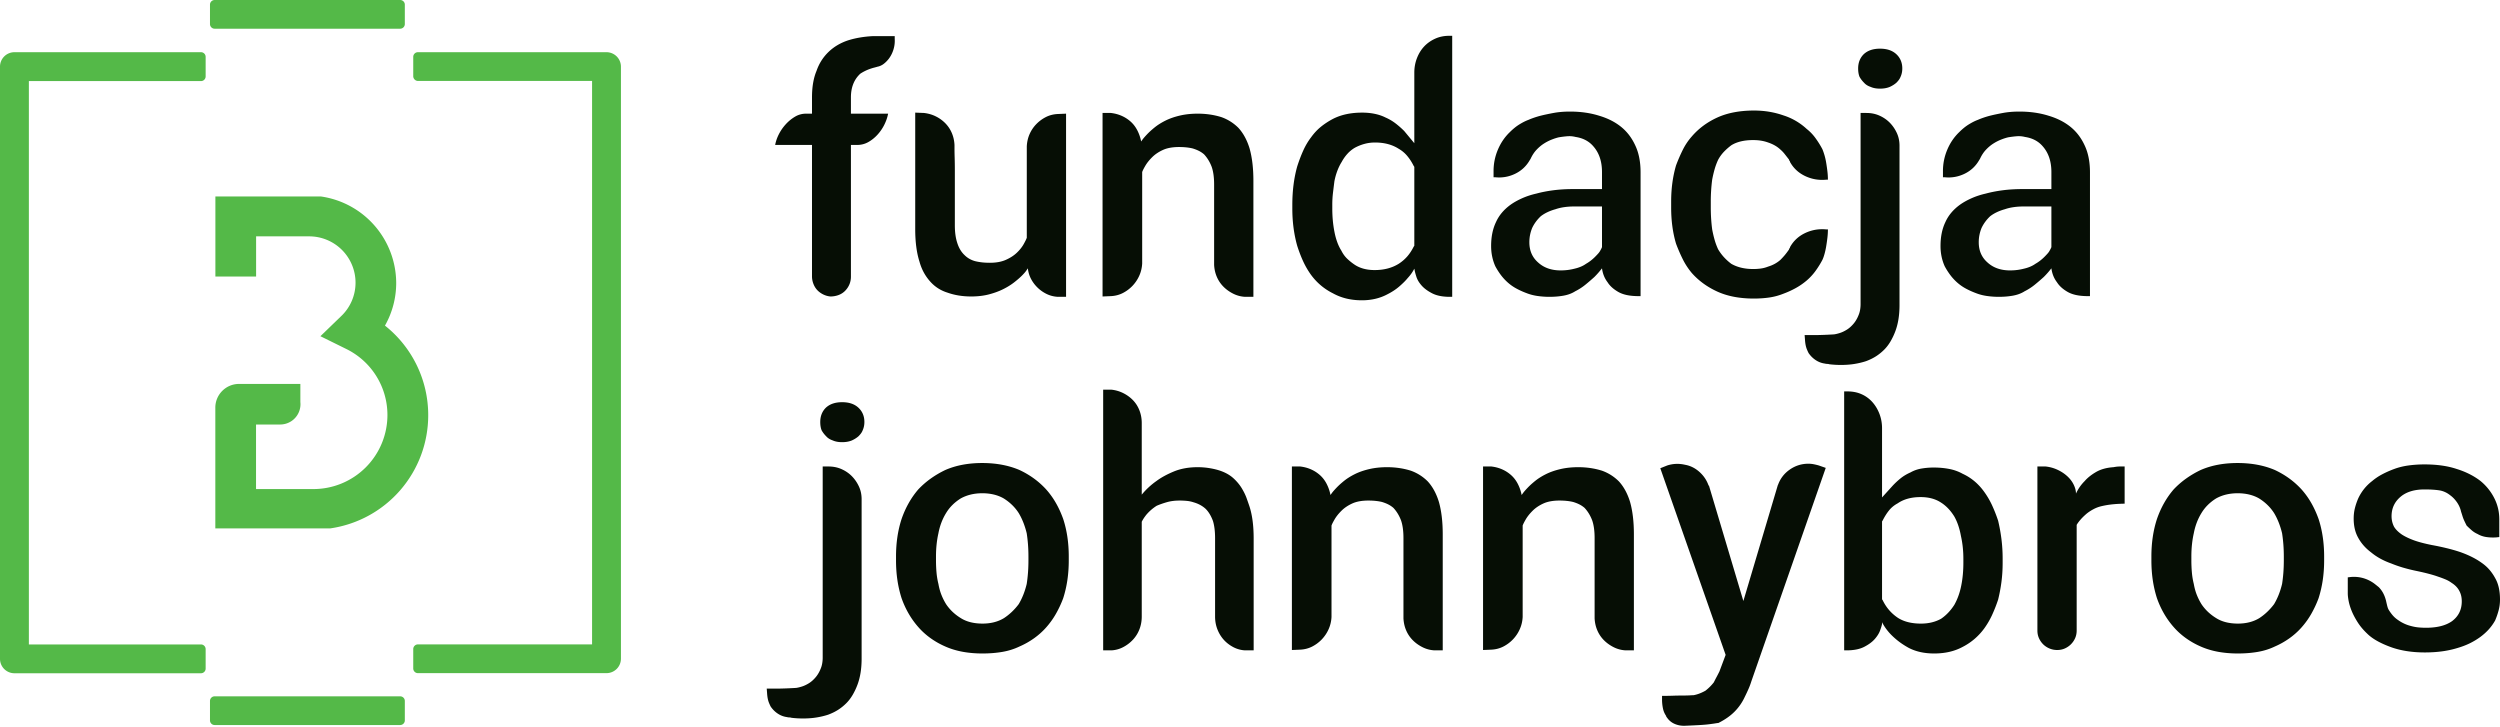 <svg width="1200" height="349" xmlns="http://www.w3.org/2000/svg"><g fill-rule="nonzero" fill="none"><path d="M192.08 334.234a2.239 2.239 0 0 1 2.238 2.306v9.236a2.235 2.235 0 0 1-2.239 2.24h-89.05a2.238 2.238 0 0 1-2.238-2.24v-9.303a2.239 2.239 0 0 1 2.239-2.239h89.05ZM96.472 25.054a2.239 2.239 0 0 1 2.238 2.273v9.36a2.239 2.239 0 0 1-2.238 2.238H13.859v270.41h82.61a2.238 2.238 0 0 1 2.24 2.24v9.347a2.24 2.24 0 0 1-2.24 2.24H6.93A6.93 6.93 0 0 1 0 316.254V31.984a6.94 6.94 0 0 1 6.929-6.93h89.544Zm194.64 0a6.954 6.954 0 0 1 6.939 6.976v284.169a6.94 6.94 0 0 1-6.94 6.908h-90.459a2.242 2.242 0 0 1-2.295-2.24v-9.314c0-.604.244-1.182.676-1.604a2.221 2.221 0 0 1 1.619-.636h83.542V38.86h-83.542a2.307 2.307 0 0 1-2.295-2.24v-9.325a2.24 2.24 0 0 1 2.295-2.24h90.46ZM154.058 94.308a42.106 42.106 0 0 1 25.746 14.005 42.118 42.118 0 0 1 10.372 27.417 41.528 41.528 0 0 1-5.394 20.566 54.794 54.794 0 0 1 20.762 43 54.863 54.863 0 0 1-13.374 35.936 54.842 54.842 0 0 1-33.635 18.395h-55.18v-57.935c-.003-6.296 5.097-11.402 11.393-11.408h29.426v8.71c.036.338.055.678.057 1.018 0 1.282-.253 2.55-.744 3.734a9.74 9.74 0 0 1-9.017 6.017h-11.573v30.989h27.59a35.54 35.54 0 0 0 25.073-10.418 35.563 35.563 0 0 0 10.408-25.082 35.265 35.265 0 0 0-19.789-31.761l-12.38-6.112 9.985-9.65a22.11 22.11 0 0 0 6.872-16.033 22.24 22.24 0 0 0-22.262-22.244H122.93v19.3h-19.543V94.31h50.67ZM192.079 0a2.24 2.24 0 0 1 2.239 2.24v9.302a2.242 2.242 0 0 1-2.239 2.239h-89.05a2.24 2.24 0 0 1-2.238-2.24V2.24A2.24 2.24 0 0 1 103.03 0h89.05Z" fill="#54B948"/><path d="M412.949 35.372c-3.003 2.78-4.505 6.562-4.505 11.345v7.84h17.85c-.333 1.78-.945 3.56-1.834 5.34a20.824 20.824 0 0 1-3.337 4.837c-1.335 1.446-2.808 2.614-4.42 3.503-1.614.89-3.365 1.335-5.256 1.335h-3.003V132.8c0 1.334-.25 2.586-.75 3.753a9.76 9.76 0 0 1-2.086 3.087 8.555 8.555 0 0 1-3.17 2.002 11.14 11.14 0 0 1-3.837.667 9.741 9.741 0 0 1-3.503-1.001c-1.112-.556-2.058-1.251-2.836-2.085-.779-.835-1.39-1.836-1.835-3.003a9.997 9.997 0 0 1-.668-3.587v-63.06h-17.683c.333-1.78.945-3.532 1.835-5.256a21.566 21.566 0 0 1 3.336-4.755 19.263 19.263 0 0 1 4.421-3.586 10.209 10.209 0 0 1 5.255-1.418h2.836v-7.841c0-5.005.723-9.231 2.17-12.68 1.223-3.558 3.169-6.617 5.838-9.175 2.558-2.446 5.672-4.282 9.343-5.505a43.178 43.178 0 0 1 5.588-1.335 52.3 52.3 0 0 1 6.09-.667h10.676v1.335a14.042 14.042 0 0 1-.583 5.005 14.274 14.274 0 0 1-2.253 4.504c-.778 1-1.612 1.835-2.502 2.502a7.337 7.337 0 0 1-3.003 1.335c-.334.111-.834.25-1.501.417-.668.167-1.39.39-2.17.667a21.07 21.07 0 0 0-2.335 1.001c-.778.39-1.501.807-2.168 1.251Zm28.36 90.087c-1.334-4.226-2.002-9.398-2.002-15.515V54.057l4.17.167c2.003.222 3.866.75 5.59 1.585a16.764 16.764 0 0 1 4.587 3.253 15.094 15.094 0 0 1 3.17 4.671c.779 1.78 1.224 3.726 1.335 5.84v1.75c0 1.169.028 2.67.083 4.505.056 1.835.084 3.893.084 6.173v26.108c0 3.337.389 6.173 1.167 8.508.779 2.447 1.947 4.394 3.504 5.84.778.778 1.64 1.417 2.586 1.918.945.5 1.918.862 2.919 1.084 1.001.223 2.03.39 3.086.5 1.057.112 2.253.168 3.587.168 3.003 0 5.561-.473 7.674-1.418 2.113-.946 3.865-2.086 5.255-3.42 1.39-1.335 2.475-2.697 3.253-4.088.779-1.39 1.28-2.419 1.502-3.086V70.239c.111-2.113.556-4.06 1.334-5.839a16.166 16.166 0 0 1 3.17-4.754 17.337 17.337 0 0 1 4.588-3.42c1.724-.89 3.642-1.39 5.756-1.502l4.003-.166v87.918h-4.003c-1.891-.112-3.643-.556-5.256-1.335a16.799 16.799 0 0 1-4.337-3.003 16.554 16.554 0 0 1-3.17-4.17c-.834-1.558-1.362-3.281-1.585-5.172l-.667 1c-.445.668-1.168 1.502-2.169 2.503-1 1.001-2.252 2.086-3.753 3.253-1.502 1.168-3.253 2.253-5.255 3.253-2.002 1.001-4.282 1.836-6.84 2.503s-5.394 1-8.509 1c-4.115 0-7.896-.61-11.344-1.834-3.225-1.001-5.95-2.725-8.174-5.172a22.852 22.852 0 0 1-3.17-4.42c-.89-1.613-1.613-3.42-2.169-5.423ZM599.795 71.24c1.224 4.338 1.835 9.51 1.835 15.515v55.72h-4.004a14.328 14.328 0 0 1-5.672-1.5c-1.78-.89-3.336-2.003-4.67-3.337a15.094 15.094 0 0 1-3.17-4.671c-.78-1.78-1.224-3.726-1.335-5.84V88.59c0-3.447-.39-6.283-1.168-8.508-.89-2.335-2.113-4.337-3.67-6.006a12.264 12.264 0 0 0-2.503-1.668c-.89-.445-1.89-.834-3.002-1.168-1.891-.444-4.06-.667-6.507-.667-3.114 0-5.7.473-7.757 1.418-2.058.945-3.782 2.113-5.172 3.503-1.39 1.39-2.474 2.753-3.253 4.088-.779 1.334-1.279 2.335-1.501 3.003v43.875c-.112 2.113-.584 4.088-1.418 5.923a17.196 17.196 0 0 1-3.254 4.838 17.337 17.337 0 0 1-4.587 3.42c-1.724.89-3.643 1.39-5.756 1.501l-4.004.167V54.224h4.004c1.89.222 3.643.695 5.255 1.418a16.236 16.236 0 0 1 4.338 2.836c1.279 1.168 2.335 2.586 3.17 4.254a19.592 19.592 0 0 1 1.751 5.172l.667-.918c.445-.611 1.168-1.446 2.17-2.502 1-1.057 2.224-2.169 3.67-3.337 1.445-1.167 3.17-2.252 5.171-3.253 2.002-1 4.31-1.807 6.923-2.419 2.614-.612 5.478-.917 8.592-.917 2.002 0 3.948.139 5.839.417 1.89.278 3.726.695 5.505 1.25a21.78 21.78 0 0 1 8.175 5.173c2.335 2.558 4.115 5.839 5.338 9.842Zm20.52 27.193c0-6.784.779-12.957 2.336-18.518.89-2.78 1.863-5.338 2.92-7.674 1.056-2.335 2.307-4.448 3.753-6.34 1.446-2.001 3.03-3.697 4.754-5.087a35.396 35.396 0 0 1 5.756-3.754c3.892-2.002 8.564-3.003 14.013-3.003 2.114 0 4.115.195 6.006.584 1.89.39 3.615.973 5.172 1.752a23.04 23.04 0 0 1 4.838 2.836 42.828 42.828 0 0 1 4.17 3.67l4.838 5.839V34.872c0-2.447.418-4.755 1.252-6.923.834-2.17 1.974-4.032 3.42-5.59 1.445-1.556 3.197-2.807 5.255-3.753 2.057-.945 4.31-1.418 6.756-1.418h1.502v125.288h-1.168c-3.448 0-6.256-.556-8.425-1.669-2.169-1.112-3.865-2.363-5.088-3.753-1.224-1.39-2.058-2.78-2.503-4.17-.444-1.391-.722-2.42-.834-3.087l-.167-.834c-.778 1.557-1.835 3.058-3.17 4.504-1 1.223-2.335 2.558-4.003 4.004-1.668 1.446-3.615 2.725-5.84 3.837-3.558 1.89-7.618 2.836-12.177 2.836-5.228 0-9.843-1.112-13.847-3.337-4.226-2.113-7.73-5.06-10.51-8.841a38.814 38.814 0 0 1-3.754-6.423c-1.056-2.28-2.03-4.81-2.92-7.59-1.556-5.562-2.335-11.512-2.335-17.851v-1.669Zm19.185 1.669c0 3.892.334 7.562 1.001 11.01.334 1.78.779 3.448 1.335 5.005.556 1.557 1.223 2.947 2.002 4.17.778 1.558 1.724 2.865 2.836 3.921a27.298 27.298 0 0 0 3.67 2.92c2.558 1.668 5.728 2.502 9.51 2.502 4.448 0 8.285-1.001 11.51-3.003a19.158 19.158 0 0 0 4.088-3.503c1.167-1.335 2.196-2.892 3.086-4.671l.333-.5v-37.87l-.333-.501c-.89-1.78-1.919-3.365-3.086-4.755a15.06 15.06 0 0 0-4.088-3.42c-1.557-1-3.28-1.751-5.171-2.252-1.891-.5-3.949-.75-6.173-.75-1.78 0-3.476.222-5.088.667a21.961 21.961 0 0 0-4.588 1.835 15.022 15.022 0 0 0-3.587 2.92 19.818 19.818 0 0 0-2.752 3.92c-.779 1.223-1.474 2.641-2.086 4.254a29.803 29.803 0 0 0-1.418 5.088c-.222 1.78-.445 3.587-.667 5.422a49.326 49.326 0 0 0-.334 5.922v1.669Zm146.975 42.04c-4.115 0-7.34-.667-9.676-2.002-2.335-1.335-4.06-2.892-5.171-4.671-1.446-1.89-2.336-4.115-2.67-6.673a42.828 42.828 0 0 1-3.67 4.17 110.504 110.504 0 0 1-4.17 3.587 26.619 26.619 0 0 1-5.005 3.253c-1.557 1.001-3.393 1.697-5.506 2.086-2.113.39-4.393.584-6.84.584a40.09 40.09 0 0 1-5.839-.417c-1.89-.278-3.67-.751-5.338-1.418a36.542 36.542 0 0 1-4.921-2.253 21.753 21.753 0 0 1-4.088-2.919 24.633 24.633 0 0 1-3.253-3.587 33.917 33.917 0 0 1-2.586-4.087c-1.334-3.003-2.002-6.228-2.002-9.676 0-4.449.779-8.286 2.336-11.511 1.446-3.226 3.781-6.006 7.007-8.342 1.557-1.112 3.392-2.14 5.505-3.086 2.113-.945 4.393-1.696 6.84-2.252 2.447-.667 5.144-1.196 8.091-1.585 2.947-.39 6.145-.584 9.593-.584h13.846v-8.174c0-5.005-1.334-9.065-4.004-12.179-2.113-2.558-5.004-4.115-8.675-4.67-1.334-.335-2.669-.446-4.003-.335-1.335.112-2.67.278-4.004.5-1.001.223-2.141.585-3.42 1.085-1.28.5-2.53 1.14-3.754 1.919-1.223.778-2.391 1.751-3.503 2.92-1.112 1.167-2.058 2.585-2.836 4.253-.112.223-.278.5-.5.835-1.67 2.891-4.005 5.06-7.008 6.506-3.002 1.446-6.172 2.002-9.509 1.668h-.834v-3.003c0-3.559.695-6.979 2.085-10.26 1.39-3.28 3.31-6.089 5.756-8.425 1.557-1.557 3.114-2.808 4.671-3.753 1.557-.945 2.947-1.64 4.17-2.085 1.78-.779 3.727-1.446 5.84-2.002 1.78-.445 3.865-.89 6.256-1.335 2.391-.445 5.032-.667 7.924-.667 5.116 0 9.787.667 14.014 2.002 4.115 1.223 7.618 3.002 10.51 5.338 2.891 2.336 5.171 5.339 6.84 9.009 1.668 3.559 2.502 7.84 2.502 12.845v59.391h-1ZM755.78 99.101c-3.56 0-6.618.444-9.176 1.334-2.78.779-5.116 1.89-7.006 3.337-1.78 1.668-3.17 3.559-4.171 5.672a19.021 19.021 0 0 0-1.001 3.336 17.833 17.833 0 0 0-.334 3.504c0 4.004 1.39 7.229 4.171 9.676 2.78 2.558 6.395 3.837 10.844 3.837 2.335 0 4.56-.278 6.673-.834a17.788 17.788 0 0 0 2.92-.918c.945-.39 1.807-.862 2.585-1.418.779-.445 1.53-.945 2.252-1.501a21.414 21.414 0 0 0 2.086-1.835 37.333 37.333 0 0 0 1.501-1.585c.445-.5.779-.973 1.001-1.418.334-.556.612-1.113.834-1.669V99.101h-13.18Zm140.135-44.877c2.224 0 4.282.417 6.173 1.251 1.89.834 3.53 1.947 4.921 3.337 1.39 1.39 2.53 3.03 3.42 4.921.89 1.89 1.335 3.948 1.335 6.173v76.574c0 4.782-.668 8.953-2.002 12.512a30.942 30.942 0 0 1-2.336 4.921c-.89 1.501-1.89 2.808-3.003 3.92a23.318 23.318 0 0 1-3.92 3.17c-1.39.89-2.975 1.668-4.755 2.336-1.668.556-3.503 1-5.505 1.334-2.002.334-4.17.5-6.506.5-1.001 0-1.975-.027-2.92-.083a42.155 42.155 0 0 1-2.753-.25 3.149 3.149 0 0 0-1-.167c-.334 0-.723-.055-1.168-.166a10.374 10.374 0 0 1-4.254-1.585 12.283 12.283 0 0 1-3.254-3.087c-.222-.222-.583-.945-1.084-2.168-.5-1.224-.806-2.78-.917-4.672l-.167-2.168h5.839c.667 0 1.78-.028 3.336-.084 1.298-.046 2.673-.112 4.125-.197l.88-.053c.779-.111 1.696-.334 2.753-.667 1.056-.334 2.168-.862 3.336-1.585 1.168-.723 2.28-1.724 3.337-3.003 1.056-1.279 1.918-2.864 2.586-4.755.222-.667.389-1.39.5-2.168.111-.779.167-1.557.167-2.336V54.224h2.836Zm-54.052-1.168c2.558 0 5.005.195 7.34.584 2.336.39 4.616.973 6.84 1.752a29.07 29.07 0 0 1 6.006 2.669 29.7 29.7 0 0 1 5.172 3.837 22.09 22.09 0 0 1 4.17 4.338 43.153 43.153 0 0 1 3.337 5.338c.334.779.667 1.724 1 2.836a29.92 29.92 0 0 1 .835 3.67 90.32 90.32 0 0 1 .584 4.088c.167 1.39.25 2.752.25 4.087h-.834c-3.559.334-6.923-.25-10.093-1.752-3.17-1.501-5.589-3.753-7.257-6.756a.74.74 0 0 0-.083-.334 1.307 1.307 0 0 0-.25-.334c-.112-.222-.168-.389-.168-.5-.556-.715-1.07-1.373-1.54-1.975l-.545-.694a15.326 15.326 0 0 0-2.085-2.17c-1.557-1.445-3.504-2.557-5.84-3.336-2.112-.778-4.504-1.167-7.173-1.167-4.337 0-7.84.834-10.51 2.502a28.593 28.593 0 0 0-3.587 3.17 17.755 17.755 0 0 0-2.752 3.837 31.155 31.155 0 0 0-1.669 4.504 55.409 55.409 0 0 0-1.167 5.005 82.049 82.049 0 0 0-.668 10.51v2.836c0 3.559.223 7.062.668 10.51.333 1.78.723 3.448 1.167 5.005a31.155 31.155 0 0 0 1.669 4.504 22.429 22.429 0 0 0 2.752 3.754 25.236 25.236 0 0 0 3.587 3.253c2.892 1.668 6.395 2.503 10.51 2.503 1.335 0 2.586-.084 3.754-.25a14.823 14.823 0 0 0 3.42-.918c2.224-.668 4.17-1.724 5.839-3.17a37.07 37.07 0 0 0 2.085-2.252c.612-.723 1.307-1.64 2.085-2.753 0-.111.056-.278.167-.5.112-.112.195-.223.25-.334a.74.74 0 0 0 .084-.334c1.668-3.003 4.087-5.255 7.257-6.756 3.17-1.502 6.534-2.085 10.093-1.752h.834c0 1.335-.083 2.697-.25 4.087a90.32 90.32 0 0 1-.584 4.088 34.048 34.048 0 0 1-.834 3.753c-.334 1.168-.667 2.086-1.001 2.753a43.154 43.154 0 0 1-3.337 5.338 26.729 26.729 0 0 1-4.17 4.505 31.613 31.613 0 0 1-5.172 3.587 42.178 42.178 0 0 1-6.006 2.752 29.646 29.646 0 0 1-6.84 1.835c-2.335.334-4.782.5-7.34.5-6.784 0-12.623-1.111-17.517-3.336-4.894-2.224-9.009-5.227-12.345-9.008a33.602 33.602 0 0 1-4.254-6.507 78.108 78.108 0 0 1-3.253-7.507c-1.558-5.227-2.336-11.01-2.336-17.35v-2.836c0-6.228.778-12.012 2.336-17.35a78.108 78.108 0 0 1 3.253-7.507 29.405 29.405 0 0 1 4.254-6.34c3.336-3.892 7.451-6.95 12.345-9.175 2.447-1.112 5.144-1.947 8.091-2.503 2.947-.556 6.09-.834 9.426-.834Zm60.558-29.695c3.337 0 5.95.89 7.841 2.67 1.89 1.779 2.836 4.059 2.836 6.84 0 1.445-.278 2.78-.834 4.003a6.528 6.528 0 0 1-.834 1.501c-.334.445-.723.89-1.168 1.335-.89.779-1.946 1.446-3.17 2.002-1.334.556-2.891.834-4.67.834-1.78 0-3.282-.278-4.505-.834-1.335-.445-2.391-1.112-3.17-2.002a12.83 12.83 0 0 1-2.169-2.836c-.444-1.112-.667-2.447-.667-4.004 0-2.78.89-5.06 2.67-6.84 1.89-1.78 4.504-2.67 7.84-2.67Zm99.763 118.781c-4.115 0-7.34-.667-9.676-2.002-2.335-1.335-4.06-2.892-5.172-4.671-1.445-1.89-2.335-4.115-2.669-6.673a42.828 42.828 0 0 1-3.67 4.17 110.505 110.505 0 0 1-4.17 3.587 26.619 26.619 0 0 1-5.006 3.253c-1.557 1.001-3.392 1.697-5.505 2.086-2.113.39-4.393.584-6.84.584a40.09 40.09 0 0 1-5.839-.417c-1.89-.278-3.67-.751-5.338-1.418a36.542 36.542 0 0 1-4.922-2.253 21.753 21.753 0 0 1-4.087-2.919 24.633 24.633 0 0 1-3.253-3.587 33.917 33.917 0 0 1-2.586-4.087c-1.334-3.003-2.002-6.228-2.002-9.676 0-4.449.779-8.286 2.336-11.511 1.446-3.226 3.781-6.006 7.007-8.342 1.557-1.112 3.392-2.14 5.505-3.086 2.113-.945 4.393-1.696 6.84-2.252 2.447-.667 5.144-1.196 8.09-1.585 2.948-.39 6.146-.584 9.594-.584h13.846v-8.174c0-5.005-1.334-9.065-4.004-12.179-2.113-2.558-5.004-4.115-8.675-4.67-1.334-.335-2.669-.446-4.004-.335-1.334.112-2.669.278-4.003.5-1.001.223-2.141.585-3.42 1.085-1.28.5-2.53 1.14-3.754 1.919-1.223.778-2.391 1.751-3.503 2.92-1.113 1.167-2.058 2.585-2.836 4.253-.112.223-.278.5-.5.835-1.67 2.891-4.005 5.06-7.008 6.506-3.003 1.446-6.172 2.002-9.509 1.668h-.834v-3.003c0-3.559.695-6.979 2.085-10.26 1.39-3.28 3.31-6.089 5.756-8.425 1.557-1.557 3.114-2.808 4.671-3.753 1.557-.945 2.947-1.64 4.17-2.085 1.78-.779 3.727-1.446 5.84-2.002 1.78-.445 3.865-.89 6.256-1.335 2.391-.445 5.032-.667 7.924-.667 5.116 0 9.787.667 14.014 2.002 4.115 1.223 7.618 3.002 10.51 5.338 2.891 2.336 5.171 5.339 6.84 9.009 1.668 3.559 2.502 7.84 2.502 12.845v59.391h-1Zm-30.696-43.041c-3.56 0-6.618.444-9.176 1.334-2.78.779-5.116 1.89-7.006 3.337-1.78 1.668-3.17 3.559-4.171 5.672a19.021 19.021 0 0 0-1.001 3.336 17.833 17.833 0 0 0-.334 3.504c0 4.004 1.39 7.229 4.17 9.676 2.781 2.558 6.396 3.837 10.845 3.837 2.335 0 4.56-.278 6.673-.834a17.788 17.788 0 0 0 2.92-.918c.945-.39 1.807-.862 2.585-1.418.779-.445 1.53-.945 2.252-1.501a21.414 21.414 0 0 0 2.086-1.835 37.334 37.334 0 0 0 1.501-1.585c.445-.5.779-.973 1.001-1.418.334-.556.612-1.113.834-1.669V99.101h-13.18ZM404.233 212.24c-1.78 0-3.28-.278-4.504-.834-1.335-.445-2.391-1.112-3.17-2.002a12.83 12.83 0 0 1-2.169-2.836c-.445-1.112-.667-2.447-.667-4.004 0-2.78.89-5.06 2.67-6.84 1.89-1.78 4.503-2.67 7.84-2.67 3.337 0 5.95.89 7.84 2.67 1.892 1.78 2.837 4.06 2.837 6.84 0 1.446-.278 2.78-.834 4.004a6.528 6.528 0 0 1-.834 1.501c-.334.445-.723.89-1.168 1.335-.89.778-1.946 1.446-3.17 2.002-1.334.556-2.891.834-4.671.834Zm-18.685 132.628c-1 0-1.974-.028-2.92-.084a42.155 42.155 0 0 1-2.752-.25 3.149 3.149 0 0 0-1-.167c-.334 0-.724-.055-1.169-.167a10.374 10.374 0 0 1-4.254-1.584 12.283 12.283 0 0 1-3.253-3.087c-.222-.222-.584-.945-1.084-2.168-.5-1.224-.806-2.781-.918-4.672l-.167-2.168h5.84c.667 0 1.779-.028 3.336-.084 1.557-.055 3.225-.139 5.005-.25.778-.111 1.696-.334 2.752-.667 1.057-.334 2.17-.862 3.337-1.585 1.168-.723 2.28-1.724 3.337-3.003 1.056-1.28 1.918-2.864 2.585-4.755.223-.667.39-1.39.5-2.168.112-.779.168-1.558.168-2.336v-91.755h2.836c2.224 0 4.282.417 6.172 1.251 1.891.834 3.532 1.946 4.922 3.337 1.39 1.39 2.53 3.03 3.42 4.921.89 1.89 1.334 3.948 1.334 6.173v76.573c0 4.783-.667 8.953-2.002 12.512a30.942 30.942 0 0 1-2.335 4.922c-.89 1.501-1.89 2.808-3.003 3.92a23.318 23.318 0 0 1-3.92 3.17c-1.39.89-2.976 1.668-4.755 2.336-1.668.556-3.503 1-5.505 1.334-2.002.334-4.171.5-6.507.5Zm86.083-31.197c-6.895 0-12.845-1.112-17.85-3.337a38.288 38.288 0 0 1-7.09-4.003c-2.17-1.557-4.088-3.281-5.756-5.172-3.559-4.004-6.284-8.675-8.174-14.014a54.732 54.732 0 0 1-2.002-8.675c-.445-3.002-.668-6.172-.668-9.509v-1.835c0-6.562.89-12.568 2.67-18.017 1.89-5.45 4.56-10.177 8.007-14.18a40.709 40.709 0 0 1 5.923-5.172 46.59 46.59 0 0 1 7.09-4.17c5.116-2.225 11.01-3.337 17.684-3.337 6.673 0 12.623 1.112 17.85 3.336 5.005 2.336 9.287 5.45 12.846 9.342a38.566 38.566 0 0 1 4.67 6.507c1.336 2.335 2.503 4.893 3.504 7.674 1.78 5.45 2.67 11.455 2.67 18.017v1.835c0 3.337-.223 6.507-.668 9.51a54.732 54.732 0 0 1-2.002 8.674 51.662 51.662 0 0 1-3.503 7.508 38.566 38.566 0 0 1-4.671 6.506c-1.669 1.89-3.587 3.615-5.756 5.172a38.288 38.288 0 0 1-7.09 4.003c-2.558 1.224-5.31 2.086-8.258 2.586-2.947.5-6.09.751-9.426.751Zm-.166-76.907c-3.893 0-7.34.834-10.344 2.502-3.003 1.89-5.338 4.226-7.007 7.007a27.006 27.006 0 0 0-2.252 4.587 29.803 29.803 0 0 0-1.418 5.089c-.778 3.447-1.168 7.173-1.168 11.177v1.835c0 2.002.084 3.948.25 5.84.168 1.89.473 3.725.918 5.505.334 1.89.807 3.614 1.418 5.171a28.383 28.383 0 0 0 2.252 4.505 21.6 21.6 0 0 0 3.087 3.67 23.578 23.578 0 0 0 3.92 3.003c2.78 1.78 6.284 2.669 10.51 2.669 4.004 0 7.452-.89 10.344-2.67a27.767 27.767 0 0 0 3.753-3.002 29.484 29.484 0 0 0 3.253-3.67c1.669-2.781 2.948-6.006 3.837-9.676.557-3.56.835-7.34.835-11.345v-1.835c0-3.892-.278-7.618-.835-11.177-.89-3.67-2.168-6.896-3.837-9.676-1.78-2.78-4.17-5.116-7.173-7.007-2.892-1.668-6.34-2.502-10.343-2.502Zm126.121 75.406a13.555 13.555 0 0 1-5.672-1.585c-1.78-.946-3.309-2.141-4.588-3.587-1.279-1.446-2.28-3.114-3.003-5.005-.723-1.89-1.084-3.893-1.084-6.006v-37.703c0-3.225-.334-5.95-1.001-8.174-.89-2.447-2.058-4.393-3.503-5.84-1.558-1.445-3.504-2.502-5.84-3.169a14.58 14.58 0 0 0-3.17-.667 35.237 35.237 0 0 0-3.503-.167c-2.224 0-4.226.25-6.005.75-1.78.501-3.448 1.085-5.005 1.752a21.822 21.822 0 0 0-3.253 2.503c-.946.89-1.696 1.724-2.252 2.502a17.53 17.53 0 0 0-1.669 2.67v45.543c0 2.113-.361 4.115-1.084 6.006a15.422 15.422 0 0 1-3.086 5.005 17.435 17.435 0 0 1-4.672 3.587 13.555 13.555 0 0 1-5.672 1.585h-4.004V187.049h4.004c2.002.222 3.893.778 5.672 1.668 1.78.89 3.337 2.03 4.672 3.42 1.334 1.39 2.363 3.03 3.086 4.922.723 1.89 1.084 3.892 1.084 6.005v34.367a35.53 35.53 0 0 1 7.007-6.506c2.224-1.669 5.005-3.198 8.341-4.588 3.337-1.39 7.174-2.086 11.512-2.086 2.001 0 3.976.167 5.922.501 1.946.334 3.698.778 5.255 1.335 2.447.89 4.476 2.085 6.09 3.586 1.612 1.502 2.919 3.087 3.92 4.755 1 1.668 1.78 3.28 2.335 4.838a198.314 198.314 0 0 1 1.335 3.837c1.334 4.115 2.002 9.231 2.002 15.348v53.719h-4.17Zm93.09-71.236c1.223 4.338 1.835 9.51 1.835 15.515v55.72h-4.004a14.328 14.328 0 0 1-5.672-1.5c-1.78-.89-3.337-2.003-4.671-3.337a15.094 15.094 0 0 1-3.17-4.672c-.779-1.78-1.223-3.725-1.335-5.839v-38.537c0-3.447-.389-6.284-1.167-8.508-.89-2.335-2.114-4.337-3.67-6.006a12.264 12.264 0 0 0-2.503-1.668c-.89-.445-1.89-.834-3.003-1.168-1.89-.445-4.06-.667-6.506-.667-3.114 0-5.7.473-7.758 1.418-2.057.945-3.781 2.113-5.171 3.503-1.39 1.39-2.475 2.753-3.253 4.088-.779 1.334-1.28 2.335-1.502 3.003v43.875c-.111 2.113-.584 4.087-1.418 5.922a17.196 17.196 0 0 1-3.253 4.838 17.337 17.337 0 0 1-4.588 3.42c-1.724.89-3.642 1.39-5.755 1.502l-4.004.167v-88.085h4.004c1.89.222 3.642.695 5.255 1.418a16.236 16.236 0 0 1 4.337 2.836c1.28 1.168 2.336 2.586 3.17 4.254a19.592 19.592 0 0 1 1.752 5.172l.667-.918c.445-.612 1.168-1.446 2.169-2.502 1-1.057 2.224-2.169 3.67-3.337 1.446-1.168 3.17-2.252 5.172-3.253 2.001-1 4.31-1.807 6.923-2.419 2.614-.612 5.477-.918 8.591-.918 2.002 0 3.949.14 5.84.418 1.89.278 3.725.695 5.505 1.25a21.78 21.78 0 0 1 8.174 5.172c2.336 2.558 4.115 5.84 5.339 9.843Zm91.755 0c1.223 4.338 1.835 9.51 1.835 15.515v55.72h-4.004a14.328 14.328 0 0 1-5.672-1.5c-1.78-.89-3.337-2.003-4.671-3.337a15.094 15.094 0 0 1-3.17-4.672c-.778-1.78-1.223-3.725-1.335-5.839v-38.537c0-3.447-.389-6.284-1.167-8.508-.89-2.335-2.113-4.337-3.67-6.006a12.264 12.264 0 0 0-2.503-1.668c-.89-.445-1.89-.834-3.003-1.168-1.89-.445-4.06-.667-6.506-.667-3.114 0-5.7.473-7.758 1.418-2.057.945-3.781 2.113-5.171 3.503-1.39 1.39-2.475 2.753-3.253 4.088-.779 1.334-1.28 2.335-1.502 3.003v43.875c-.111 2.113-.584 4.087-1.418 5.922a17.196 17.196 0 0 1-3.253 4.838 17.337 17.337 0 0 1-4.588 3.42c-1.724.89-3.642 1.39-5.755 1.502l-4.004.167v-88.085h4.004c1.89.222 3.642.695 5.255 1.418a16.236 16.236 0 0 1 4.337 2.836c1.28 1.168 2.336 2.586 3.17 4.254a19.592 19.592 0 0 1 1.752 5.172l.667-.918c.445-.612 1.168-1.446 2.169-2.502 1-1.057 2.224-2.169 3.67-3.337 1.446-1.168 3.17-2.252 5.172-3.253 2.002-1 4.31-1.807 6.923-2.419 2.614-.612 5.477-.918 8.592-.918 2.002 0 3.948.14 5.839.418 1.89.278 3.725.695 5.505 1.25a21.78 21.78 0 0 1 8.174 5.172c2.336 2.558 4.115 5.84 5.339 9.843Zm25.858 107.437c-1.668 0-3.225-.334-4.671-1a8.334 8.334 0 0 1-3.503-3.004l-.167-.167c-.111-.11-.167-.278-.167-.5a9.827 9.827 0 0 1-1.585-3.754 20.811 20.811 0 0 1-.417-4.087v-1.835c1.78 0 3.503-.028 5.172-.083a138.57 138.57 0 0 1 4.587-.084c1.39 0 2.586-.028 3.587-.083a50.038 50.038 0 0 1 1.835-.084 16.686 16.686 0 0 0 3.087-.917c.945-.39 1.807-.807 2.585-1.251 1.557-1.224 2.892-2.558 4.004-4.004.445-.89.89-1.752 1.335-2.586.445-.834.89-1.696 1.335-2.586l3.002-8.008-31.363-89.586 3.336-1.335c2.78-.89 5.617-1 8.509-.333 2.558.445 4.865 1.585 6.923 3.42 2.057 1.835 3.531 4.031 4.42 6.59h.168l16.516 55.386 16.516-55.553.166-.334c1.113-3.003 3.003-5.422 5.673-7.257 2.669-1.835 5.616-2.753 8.841-2.753.89 0 1.752.084 2.586.25.834.167 1.64.362 2.42.584l3.336 1.168-35.701 102.432a32.444 32.444 0 0 1-1.335 3.587 80.944 80.944 0 0 1-1.835 3.92 24.6 24.6 0 0 1-2.085 3.67 24.389 24.389 0 0 1-2.92 3.504c-2.002 2.002-4.56 3.781-7.674 5.338-.222 0-.667.056-1.335.167-.667.112-1.64.25-2.919.417-1.28.167-2.892.306-4.838.417-1.946.112-4.31.223-7.09.334h-.334Zm150.812-98.428a81.76 81.76 0 0 1 1.585 8.758 75.98 75.98 0 0 1 .584 9.593v1.835c0 3.225-.195 6.312-.584 9.259a75.485 75.485 0 0 1-1.585 8.425 71.249 71.249 0 0 1-2.92 7.424 38.814 38.814 0 0 1-3.753 6.422c-2.78 3.782-6.228 6.73-10.343 8.842-3.893 2.113-8.453 3.17-13.68 3.17-4.671 0-8.73-.89-12.179-2.67-2.224-1.223-4.17-2.53-5.838-3.92-1.669-1.39-3.003-2.697-4.004-3.92-1.224-1.446-2.225-2.947-3.003-4.504v.834c-.111.667-.417 1.696-.918 3.086-.5 1.39-1.362 2.78-2.586 4.17-1.223 1.39-2.92 2.642-5.088 3.754-2.169 1.112-4.977 1.669-8.425 1.669h-1.167V187.883h1.668c2.447 0 4.671.445 6.673 1.335a15.101 15.101 0 0 1 5.172 3.753c1.445 1.613 2.585 3.504 3.42 5.672.834 2.17 1.25 4.477 1.25 6.924v33.198l4.839-5.338a37.269 37.269 0 0 1 4.087-3.837c1.39-1.112 2.975-2.058 4.755-2.836 1.557-.89 3.28-1.502 5.171-1.835a34.54 34.54 0 0 1 6.006-.5c2.558 0 5.005.222 7.34.667a21.64 21.64 0 0 1 6.507 2.335c4.115 1.89 7.563 4.783 10.343 8.675a38.814 38.814 0 0 1 3.754 6.423 71.249 71.249 0 0 1 2.92 7.424Zm-16.683 18.35c0-3.892-.389-7.562-1.167-11.01-.668-3.67-1.724-6.784-3.17-9.342-1.78-2.892-3.893-5.116-6.34-6.673-2.669-1.78-5.95-2.67-9.842-2.67-4.45 0-8.12 1.002-11.011 3.004-1.668.89-3.058 2.03-4.17 3.42-1.113 1.39-2.114 2.975-3.004 4.754l-.333.5v37.37l.333.5c1.669 3.448 4.06 6.229 7.174 8.342 2.892 1.89 6.618 2.836 11.177 2.836 3.67 0 6.896-.779 9.676-2.336 2.447-1.668 4.56-3.892 6.34-6.673 1.557-2.78 2.67-5.894 3.336-9.342.334-1.668.584-3.42.751-5.255.167-1.835.25-3.698.25-5.589v-1.835Zm77.408-44.375v17.85c-.667 0-1.612.028-2.836.084-1.223.055-2.53.167-3.92.333-1.39.167-2.808.418-4.254.751-1.446.334-2.78.834-4.004 1.502-1.446.778-2.67 1.612-3.67 2.502-1.001.89-1.835 1.724-2.503 2.502-.778.89-1.39 1.724-1.835 2.503v50.715c0 1.335-.25 2.558-.75 3.67a9.74 9.74 0 0 1-2.002 2.92 9.74 9.74 0 0 1-2.92 2.002c-1.112.5-2.336.75-3.67.75a9.427 9.427 0 0 1-3.754-.75c-1.168-.5-2.169-1.168-3.003-2.002a9.74 9.74 0 0 1-2.002-2.92c-.5-1.112-.75-2.335-.75-3.67v-78.742h4.004c2.001.222 3.892.75 5.672 1.585 1.78.834 3.336 1.863 4.67 3.086 1.335 1.223 2.364 2.586 3.087 4.087.723 1.502 1.085 2.92 1.085 4.254 1-2.224 2.39-4.226 4.17-6.005 1.335-1.557 3.142-3.003 5.422-4.338s5.088-2.113 8.425-2.336a18.544 18.544 0 0 1 1.585-.25c.5-.055 1.029-.083 1.585-.083h2.168Zm54.386 89.753c-6.895 0-12.846-1.112-17.85-3.337a38.288 38.288 0 0 1-7.09-4.003c-2.17-1.557-4.088-3.281-5.756-5.172-3.56-4.004-6.284-8.675-8.175-14.014a54.73 54.73 0 0 1-2.002-8.675c-.444-3.002-.667-6.172-.667-9.509v-1.835c0-6.562.89-12.568 2.67-18.017 1.89-5.45 4.56-10.177 8.007-14.18a40.71 40.71 0 0 1 5.922-5.172 46.59 46.59 0 0 1 7.09-4.17c5.117-2.225 11.011-3.337 17.684-3.337 6.673 0 12.624 1.112 17.85 3.336 5.006 2.336 9.288 5.45 12.847 9.342a38.566 38.566 0 0 1 4.67 6.507c1.335 2.335 2.503 4.893 3.504 7.674 1.78 5.45 2.67 11.455 2.67 18.017v1.835c0 3.337-.223 6.507-.668 9.51a54.733 54.733 0 0 1-2.002 8.674 51.662 51.662 0 0 1-3.503 7.508 38.566 38.566 0 0 1-4.671 6.506c-1.669 1.89-3.587 3.615-5.756 5.172a38.288 38.288 0 0 1-7.09 4.003c-2.558 1.224-5.31 2.086-8.258 2.586-2.947.5-6.09.751-9.426.751Zm-.167-76.907c-3.892 0-7.34.834-10.343 2.502-3.003 1.89-5.339 4.226-7.007 7.007a27.007 27.007 0 0 0-2.252 4.587 29.804 29.804 0 0 0-1.418 5.089c-.779 3.447-1.168 7.173-1.168 11.177v1.835c0 2.002.084 3.948.25 5.84.167 1.89.473 3.725.918 5.505.334 1.89.806 3.614 1.418 5.171a28.384 28.384 0 0 0 2.252 4.505 21.6 21.6 0 0 0 3.087 3.67 23.579 23.579 0 0 0 3.92 3.003c2.78 1.78 6.284 2.669 10.51 2.669 4.004 0 7.452-.89 10.343-2.67a27.767 27.767 0 0 0 3.754-3.002 29.484 29.484 0 0 0 3.253-3.67c1.668-2.781 2.947-6.006 3.837-9.676.556-3.56.834-7.34.834-11.345v-1.835c0-3.892-.278-7.618-.834-11.177-.89-3.67-2.169-6.896-3.837-9.676-1.78-2.78-4.17-5.116-7.173-7.007-2.892-1.668-6.34-2.502-10.344-2.502Zm89.92 76.407c-6.117 0-11.51-.835-16.182-2.503-5.227-1.89-9.064-4.06-11.511-6.506-1.89-1.78-3.448-3.643-4.671-5.589-1.224-1.946-2.169-3.753-2.836-5.422-.668-1.668-1.14-3.225-1.418-4.67-.278-1.447-.417-2.67-.417-3.671v-7.674l1.334-.167c3.67-.334 7.063.445 10.177 2.336a15.18 15.18 0 0 1 1.668 1.167l1.668 1.335c1.668 1.668 2.836 3.837 3.504 6.506.222 1.001.417 1.835.583 2.503.167.667.362 1.223.584 1.668a20.746 20.746 0 0 0 2.086 2.92 12.76 12.76 0 0 0 2.586 2.252 18.324 18.324 0 0 0 6.172 2.836 21.31 21.31 0 0 0 3.587.667c1.168.111 2.363.167 3.587.167 5.338 0 9.509-1.057 12.512-3.17 3.114-2.336 4.671-5.505 4.671-9.51 0-1.779-.334-3.336-1.001-4.67-.779-1.669-2.058-3.059-3.837-4.171a13.71 13.71 0 0 0-2.92-1.668 50.236 50.236 0 0 0-3.586-1.335c-1.224-.445-2.67-.89-4.338-1.334-1.668-.445-3.559-.89-5.672-1.335a79.367 79.367 0 0 1-6.506-1.585 58.459 58.459 0 0 1-6.006-2.085 34.907 34.907 0 0 1-5.255-2.336 28.04 28.04 0 0 1-4.421-3.003c-2.67-2.002-4.727-4.337-6.173-7.007-1.445-2.558-2.168-5.616-2.168-9.175 0-1.78.194-3.448.584-5.005.389-1.557.917-3.114 1.584-4.671a22.63 22.63 0 0 1 2.836-4.588 22.308 22.308 0 0 1 3.838-3.753 27.247 27.247 0 0 1 4.837-3.254 47.276 47.276 0 0 1 5.84-2.585c2.113-.779 4.393-1.335 6.84-1.669 2.446-.333 5.004-.5 7.673-.5 5.895 0 11.011.723 15.349 2.169 4.337 1.334 8.119 3.225 11.344 5.672a25.428 25.428 0 0 1 6.84 8.508 21.926 21.926 0 0 1 1.751 4.838c.39 1.668.584 3.448.584 5.338v8.342l-1.501.167a21.903 21.903 0 0 1-4.671-.167 11.85 11.85 0 0 1-4.338-1.502 11.008 11.008 0 0 1-2.752-1.751 46.35 46.35 0 0 1-2.42-2.252c-.11-.223-.277-.557-.5-1.001a48.181 48.181 0 0 1-.75-1.585 16.725 16.725 0 0 1-.751-2.002 94.205 94.205 0 0 0-.668-2.086c-.333-1.557-.973-3.03-1.918-4.42-.946-1.39-2.03-2.53-3.253-3.42-1.669-1.335-3.476-2.141-5.422-2.42-1.947-.278-4.254-.417-6.924-.417-4.893 0-8.73 1.168-11.51 3.504-2.892 2.447-4.338 5.56-4.338 9.342 0 1.78.39 3.448 1.168 5.005.778 1.335 2.057 2.614 3.837 3.837 1.557 1.001 3.559 1.946 6.005 2.836 2.225.779 5.005 1.502 8.342 2.169 2.447.445 4.81.945 7.09 1.501a81.11 81.11 0 0 1 6.423 1.835c4.115 1.446 7.563 3.17 10.343 5.172 1.446 1.001 2.697 2.113 3.754 3.337a22.225 22.225 0 0 1 2.752 4.003c1.557 2.67 2.336 6.117 2.336 10.344 0 1.78-.222 3.503-.667 5.171a35.454 35.454 0 0 1-1.669 4.838c-1.668 3.003-4.003 5.617-7.006 7.841a33.829 33.829 0 0 1-5.255 3.17c-1.835.89-3.92 1.668-6.256 2.336-4.45 1.334-9.51 2.002-15.182 2.002Z" fill="#060E05"/></g></svg>